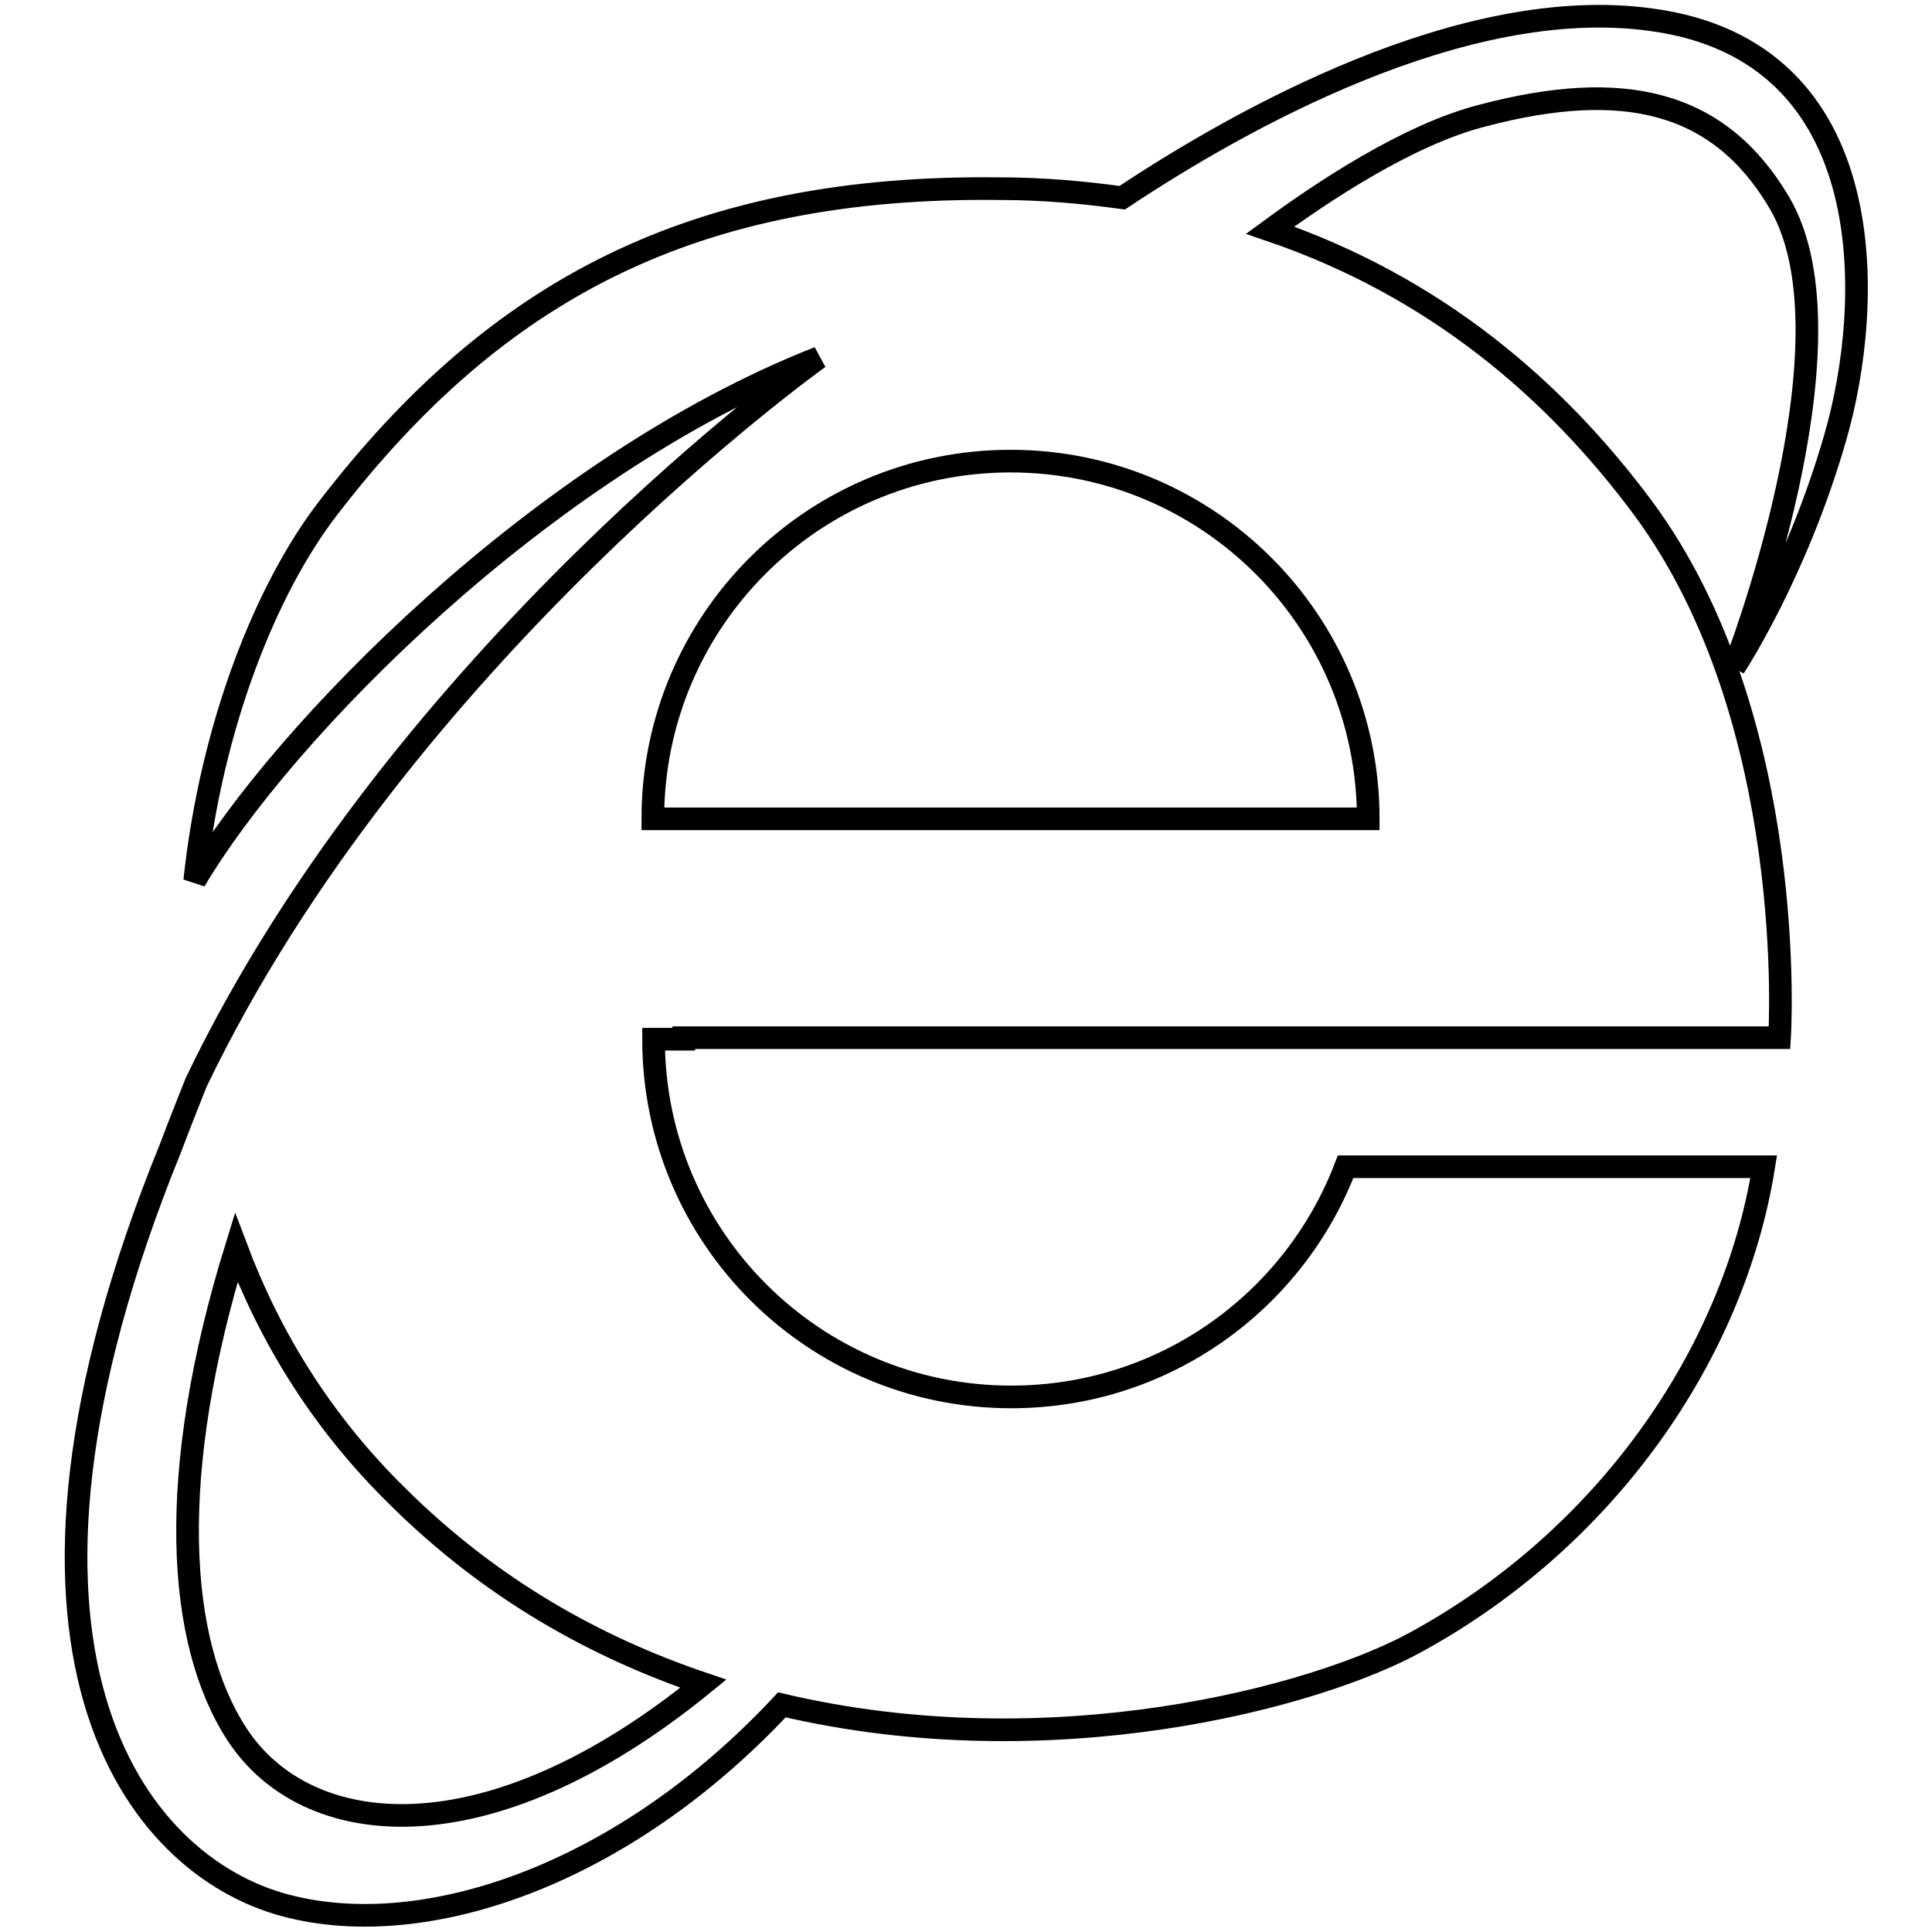 <?xml version="1.0" encoding="utf-8"?>
<!-- Svg Vector Icons : http://www.onlinewebfonts.com/icon -->
<!DOCTYPE svg PUBLIC "-//W3C//DTD SVG 1.1//EN" "http://www.w3.org/Graphics/SVG/1.1/DTD/svg11.dtd">
<svg version="1.1" xmlns="http://www.w3.org/2000/svg" xmlns:xlink="http://www.w3.org/1999/xlink" x="0px" y="0px" viewBox="0 0 256 256" enable-background="new 0 0 256 256" xml:space="preserve">
<g><g><path stroke-width="3" fill-opacity="0" stroke="#000000"  d="M243.2,57.9c5-17.3,6.6-51.2-24.5-55.3c-24.9-3.4-54.5,13.3-70,23.6c-5.1-0.7-10.5-1.2-16.2-1.2c-40.5-0.5-66.7,13.3-89,42.3C35.3,77.9,28,96.1,25.8,116.7c11.5-19.5,45.8-54.8,82.7-69.3c0,0-55.4,39.5-82.5,96c0,0-2.4,6-3.4,8.7c-27,66.4-4.9,95.1,15.3,100.4c18.6,4.9,44.8-4.2,65.7-26.6c35.7,8.4,70.7-1,84-8.3c25.1-13.7,42.1-38,46.1-63h-55.4c-6.8,17.8-24,30.5-44.3,30.5c-26.2,0-47.4-21.2-47.4-47.4h4c0-0.1,0-0.2,0-0.2h145.2c0,0,2.7-42.1-18.1-70.2c-11.6-15.6-27.4-29.3-49.4-36.8c6.8-5,18.3-12.7,28.2-15.2c18.6-4.9,31.3-2,39.3,11.6c10.8,18.4-6,61.5-6,61.5S238,76,243.2,57.9z M93.2,223.1c-28.7,23.4-52.6,20.8-61.8,6.7c-8-12.3-9.4-34.4-0.1-64.5c4.4,11.7,11.2,23,21.4,33C65.1,210.6,79,218.3,93.2,223.1z M181.3,108.5H86.5c0-26.2,21.2-47.4,47.4-47.4S181.3,82.3,181.3,108.5z"/></g></g>
</svg>